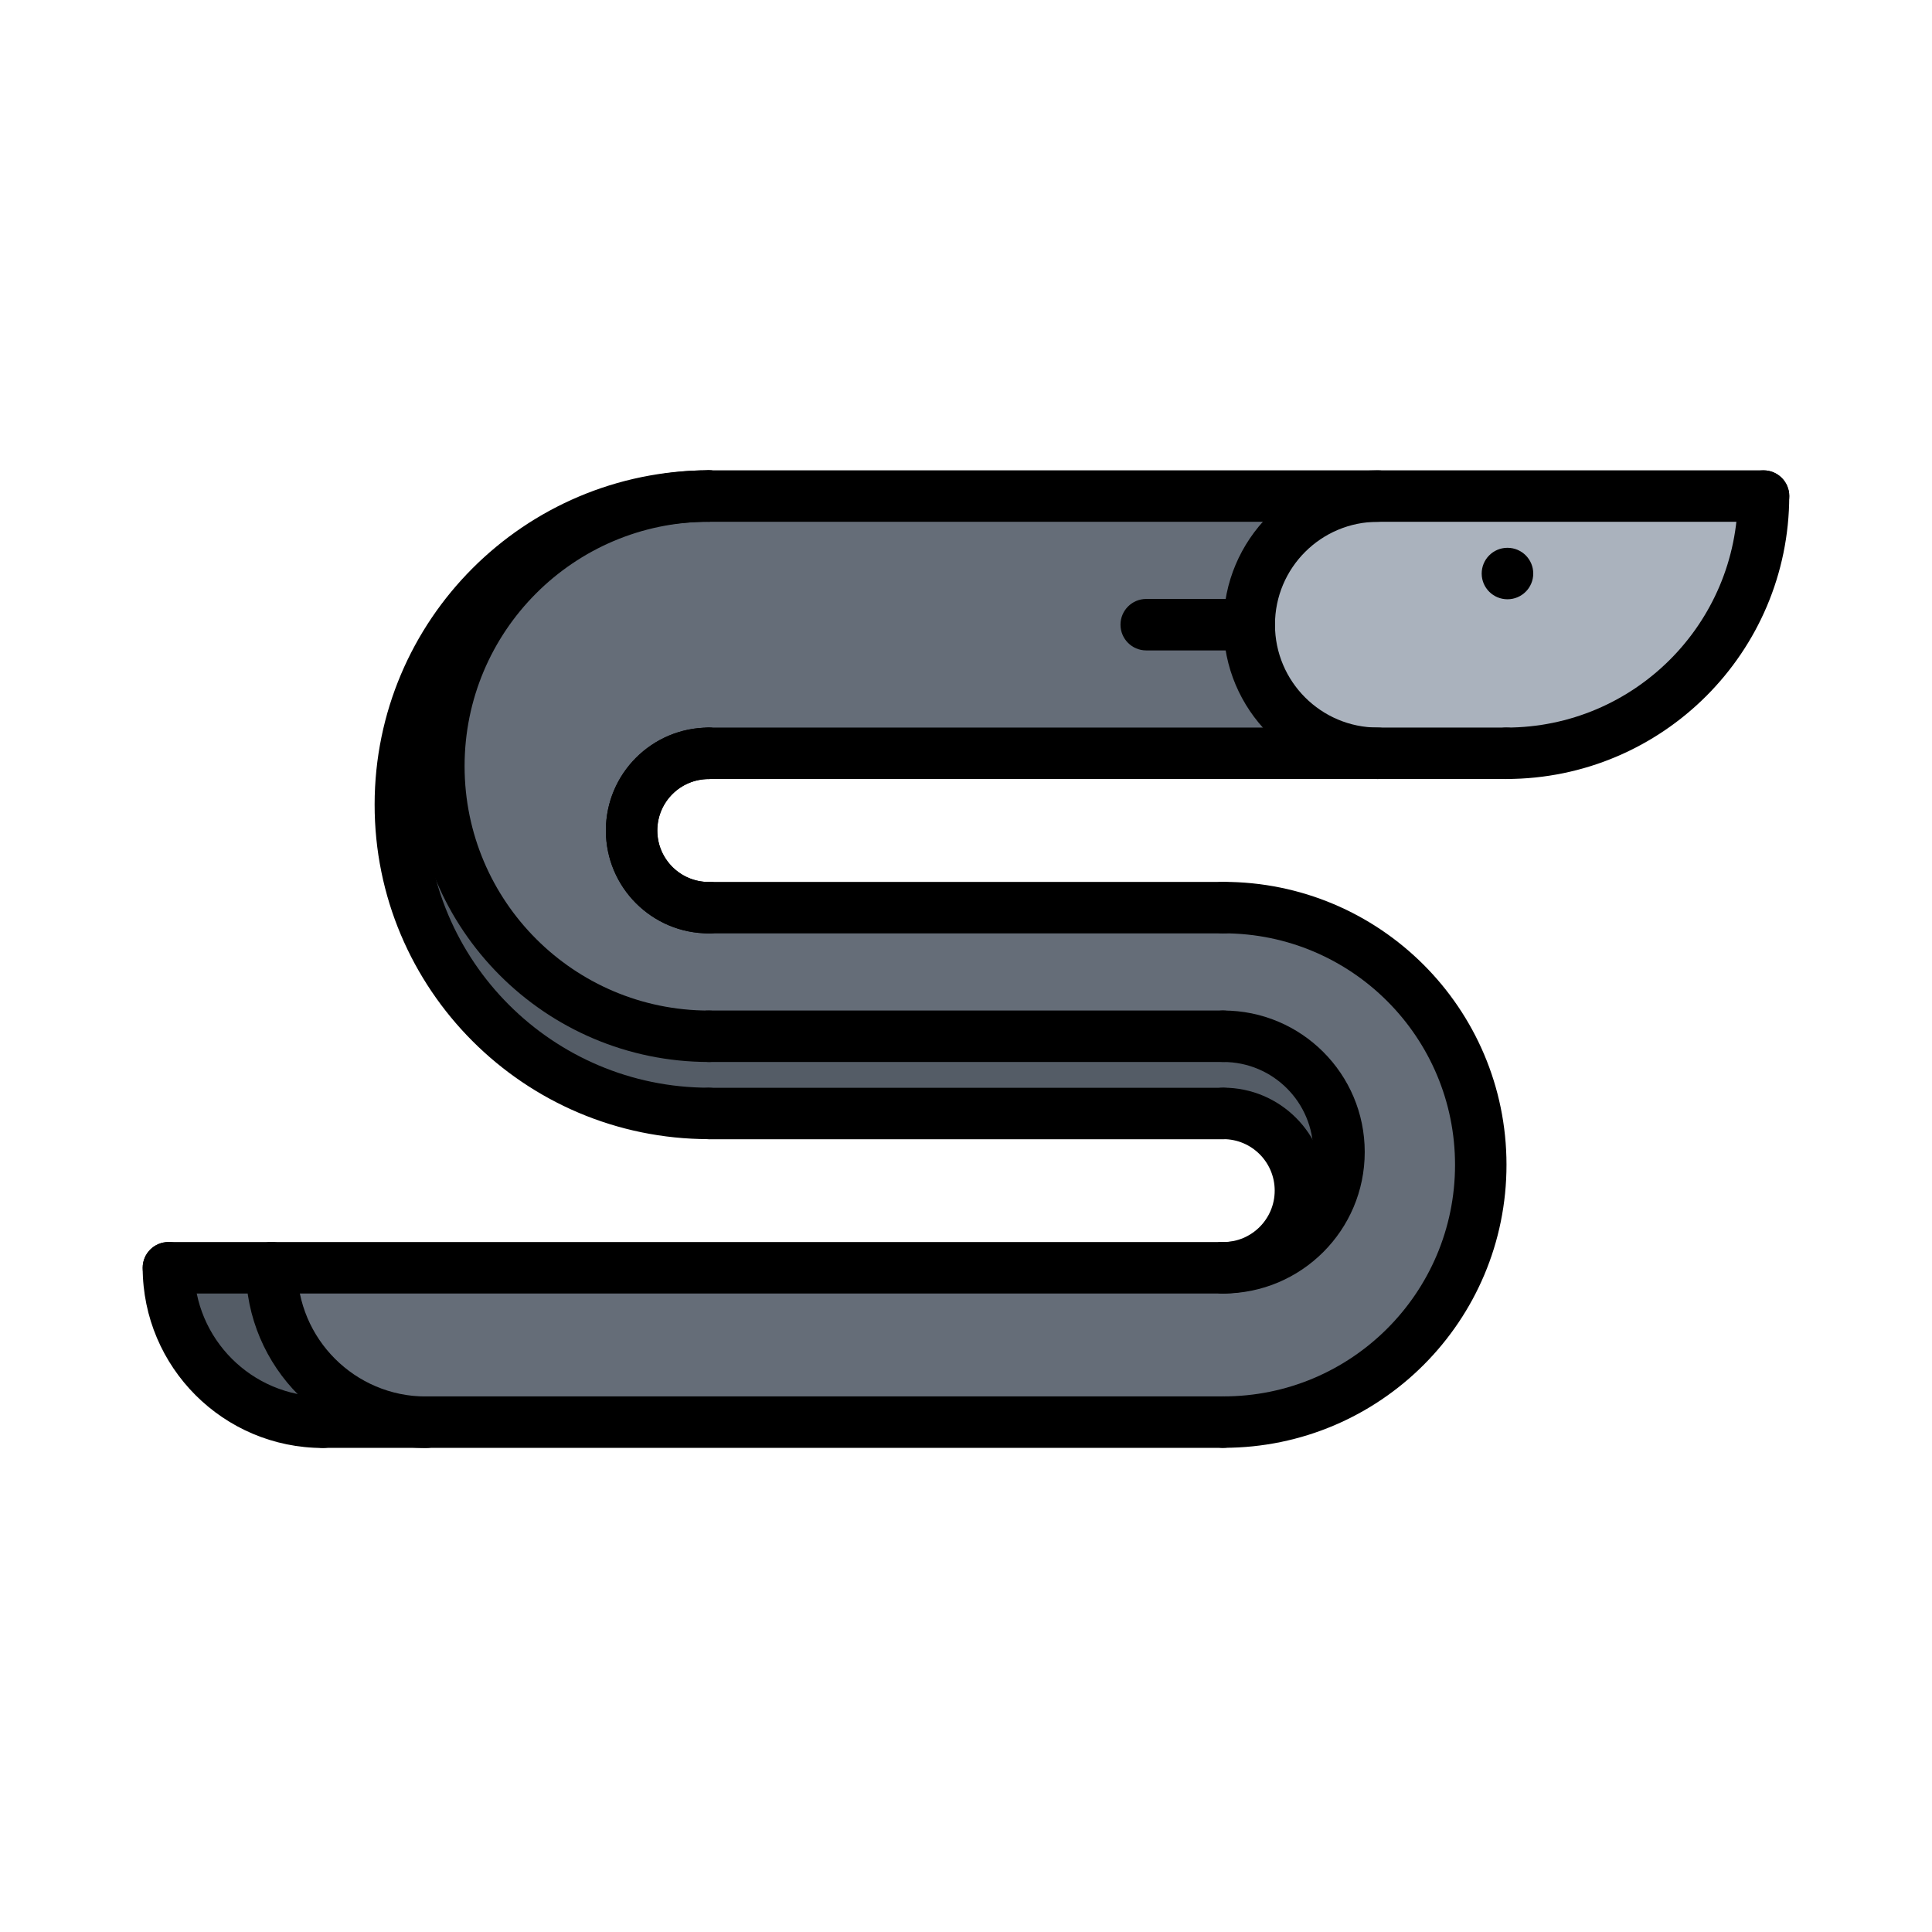 <?xml version="1.0" encoding="UTF-8"?> <svg xmlns="http://www.w3.org/2000/svg" id="Laag_1" viewBox="0 0 566.93 566.93"><defs><style>.cls-1{fill:#656d78;}.cls-2{fill:#aab2bd;}.cls-3{fill:#545c66;}</style></defs><path class="cls-1" d="M366.57,183.32c0,20.84,16.9,37.74,37.74,37.74H207.97c-12.51,0-22.65,10.14-22.65,22.65s10.14,22.65,22.65,22.65h150.97c41.69,0,75.49,33.8,75.49,75.49s-33.8,75.49-75.49,75.49H125.01c-25.02,.04-45.33-20.21-45.37-45.22,0-.02,0-.05,0-.07H358.94c18.76,0,33.97-15.21,33.97-33.97s-15.21-33.97-33.97-33.97H207.97c-43.78-.01-79.27-35.51-79.26-79.3,0-40.64,30.75-74.7,71.18-78.85l3.4-.23c1.51-.08,3.09-.15,4.6-.15h196.42c-20.84,0-37.74,16.9-37.74,37.74Z"></path><path class="cls-3" d="M358.94,304.1c18.76,0,33.97,15.21,33.97,33.97s-15.21,33.97-33.97,33.97c12.51,0,22.65-10.14,22.65-22.65s-10.14-22.65-22.65-22.65H207.97c-50.02,0-90.58-40.54-90.58-90.57,0-46.9,35.79-86.05,82.51-90.22-43.56,4.47-75.24,43.4-70.77,86.96,4.15,40.43,38.2,71.17,78.85,71.18h150.97Z"></path><path class="cls-3" d="M79.65,372.03c0,25.02,20.28,45.29,45.3,45.29,.02,0,.05,0,.07,0h-30.27c-24.98,.03-45.26-20.19-45.29-45.17,0-.04,0-.08,0-.12h30.19Z"></path><path class="cls-2" d="M404.31,145.57h113.15c.04,41.65-33.7,75.45-75.35,75.49-.05,0-.09,0-.14,0h-37.67c-20.84,0-37.74-16.9-37.74-37.74s16.9-37.74,37.74-37.74Z"></path><path d="M442.01,228.6c-4.17,0-7.55-3.38-7.55-7.55s3.38-7.55,7.55-7.55c37.5-.04,67.9-30.43,67.94-67.94,0-4.17,3.39-7.54,7.56-7.53,4.16,0,7.53,3.38,7.53,7.53-.05,45.84-37.2,82.98-83.03,83.03Z"></path><path d="M517.49,153.11H207.91c-4.17,0-7.55-3.38-7.55-7.55s3.38-7.55,7.55-7.55h309.59c4.17,0,7.55,3.38,7.55,7.55s-3.38,7.55-7.55,7.55Z"></path><path d="M442.01,228.6H207.98c-4.17,0-7.55-3.38-7.55-7.55s3.38-7.55,7.55-7.55h234.03c4.17,0,7.55,3.38,7.55,7.55s-3.38,7.55-7.55,7.55Z"></path><path d="M358.97,273.89H207.98c-4.17,0-7.55-3.38-7.55-7.55s3.38-7.55,7.55-7.55h150.99c4.17,0,7.55,3.38,7.55,7.55s-3.38,7.55-7.55,7.55h0Z"></path><path d="M358.97,334.3H207.98c-4.17,0-7.55-3.38-7.55-7.55s3.38-7.55,7.55-7.55h150.99c4.17,0,7.55,3.38,7.55,7.55s-3.38,7.55-7.55,7.55h0Z"></path><path d="M207.98,334.27c-54.2-.05-98.1-44.02-98.05-98.22,.05-54.13,43.92-98,98.05-98.05,4.17,0,7.55,3.38,7.55,7.55s-3.38,7.55-7.55,7.55c-45.86,.04-83,37.26-82.96,83.12,.04,45.8,37.16,82.91,82.96,82.96,4.17,0,7.55,3.38,7.55,7.55s-3.38,7.55-7.55,7.55Z"></path><path d="M207.98,311.63c-47.95-.05-86.78-38.95-86.73-86.9,.04-47.88,38.85-86.69,86.73-86.73,4.17,0,7.55,3.38,7.55,7.55s-3.38,7.55-7.55,7.55c-39.61,.04-71.69,32.18-71.65,71.79,.04,39.55,32.09,71.61,71.65,71.65,4.17,0,7.55,3.38,7.55,7.55s-3.38,7.55-7.55,7.55Z"></path><path d="M358.96,424.86c-4.17,0-7.55-3.38-7.55-7.55s3.38-7.55,7.55-7.55c37.52,.04,67.97-30.35,68.01-67.87,.04-37.52-30.35-67.97-67.87-68.01-.05,0-.09,0-.14,0-4.17,0-7.55-3.38-7.55-7.55s3.38-7.55,7.55-7.55c45.86-.04,83.07,37.1,83.11,82.96,.04,45.86-37.1,83.07-82.96,83.11-.05,0-.1,0-.15,0Z"></path><path d="M358.95,379.57c-4.17,0-7.55-3.38-7.55-7.55s3.38-7.55,7.55-7.55c8.34,0,15.1-6.76,15.1-15.1s-6.76-15.1-15.1-15.1c-4.17,0-7.55-3.38-7.55-7.55s3.38-7.55,7.55-7.55c16.68,0,30.19,13.52,30.19,30.19s-13.52,30.19-30.19,30.19Z"></path><path d="M358.95,379.57c-4.17,0-7.55-3.38-7.55-7.55s3.38-7.55,7.55-7.55c14.59,0,26.42-11.83,26.42-26.42s-11.83-26.42-26.42-26.42c-4.17,0-7.55-3.38-7.55-7.55s3.38-7.55,7.55-7.55c22.93,0,41.52,18.59,41.52,41.52s-18.59,41.52-41.52,41.52Z"></path><path d="M207.98,273.89c-16.68,0-30.19-13.52-30.19-30.19s13.52-30.19,30.19-30.19c4.17,0,7.55,3.38,7.55,7.55s-3.38,7.55-7.55,7.55c-8.34,0-15.1,6.76-15.1,15.1s6.76,15.1,15.1,15.1c4.17,0,7.55,3.38,7.55,7.55s-3.38,7.55-7.55,7.55Z"></path><path d="M207.98,273.89c-16.68,0-30.19-13.52-30.19-30.19s13.52-30.19,30.19-30.19c4.17,0,7.55,3.38,7.55,7.55s-3.38,7.55-7.55,7.55c-8.34,0-15.1,6.76-15.1,15.1s6.76,15.1,15.1,15.1c4.17,0,7.55,3.38,7.55,7.55s-3.38,7.55-7.55,7.55Z"></path><path d="M358.95,379.57H49.42c-4.17,0-7.55-3.38-7.55-7.55s3.38-7.55,7.55-7.55H358.95c4.17,0,7.55,3.38,7.55,7.55s-3.38,7.55-7.55,7.55Z"></path><path d="M94.75,424.9c-29.19-.03-52.84-23.69-52.88-52.88,0-4.17,3.38-7.55,7.55-7.55s7.55,3.38,7.55,7.55c.02,20.86,16.92,37.76,37.78,37.78,4.17,0,7.55,3.38,7.55,7.55s-3.38,7.55-7.55,7.55Z"></path><path d="M125.01,424.9c-29.19-.03-52.84-23.69-52.88-52.88,0-4.17,3.38-7.55,7.55-7.55s7.55,3.38,7.55,7.55c.02,20.86,16.92,37.76,37.78,37.78,4.17,0,7.55,3.38,7.55,7.55s-3.38,7.55-7.55,7.55Z"></path><path d="M358.96,424.86H94.75c-4.17,0-7.55-3.38-7.55-7.55s3.38-7.55,7.55-7.55H358.96c4.17,0,7.55,3.38,7.55,7.55s-3.38,7.55-7.55,7.55Z"></path><path d="M404.32,228.6c-25.01,0-45.29-20.28-45.29-45.29s20.28-45.29,45.29-45.29c4.17,0,7.55,3.38,7.55,7.55s-3.38,7.55-7.55,7.55c-16.68,0-30.19,13.52-30.19,30.19s13.52,30.19,30.19,30.19c4.17,0,7.55,3.38,7.55,7.55s-3.38,7.55-7.55,7.55Z"></path><path d="M442.38,175.85c-4.17,.02-7.57-3.34-7.59-7.51-.02-4.17,3.34-7.57,7.51-7.59h.07c4.17,0,7.55,3.38,7.55,7.55s-3.38,7.55-7.55,7.55Z"></path><path d="M358.95,311.63H207.98c-4.17,0-7.55-3.38-7.55-7.55s3.38-7.55,7.55-7.55h150.97c4.17,0,7.55,3.38,7.55,7.55s-3.38,7.55-7.55,7.55Z"></path><path d="M366.57,190.86h-30.22c-4.17,0-7.55-3.38-7.55-7.55s3.38-7.55,7.55-7.55h30.22c4.17,0,7.55,3.38,7.55,7.55s-3.38,7.55-7.55,7.55Z"></path></svg> 